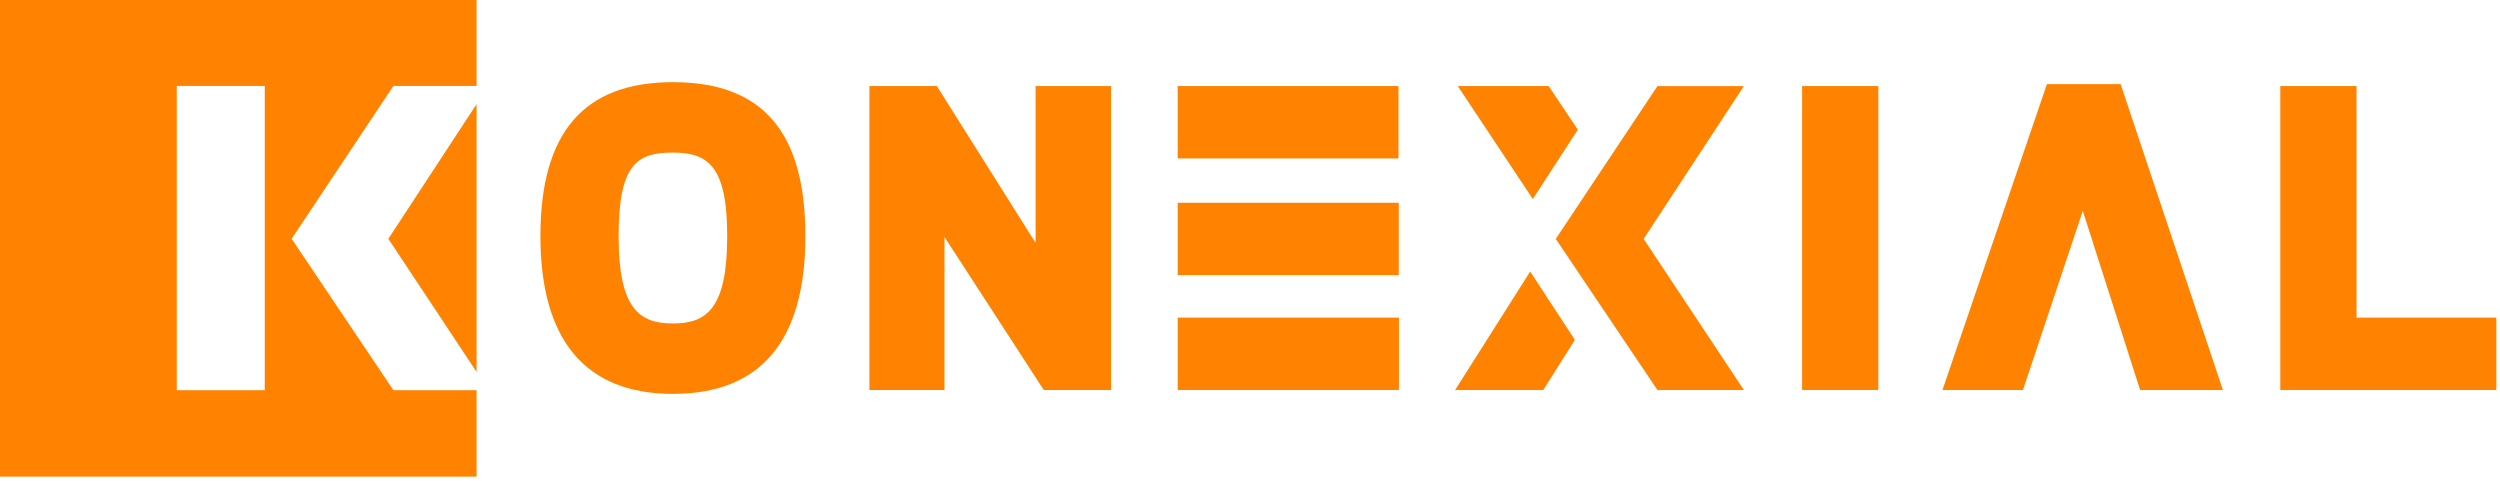 <?xml version="1.0" encoding="UTF-8"?> <svg xmlns="http://www.w3.org/2000/svg" width="187" height="36" viewBox="0 0 187 36" fill="none"><g id="Vector"><path d="M50.334 6.146C43.665 6.146 40.424 9.913 40.424 17.658C40.424 25.404 43.758 29.461 50.334 29.461C56.909 29.461 60.243 25.49 60.243 17.658C60.243 9.827 57.002 6.146 50.334 6.146ZM54.396 17.658C54.396 23.101 52.842 24.196 50.334 24.196C47.825 24.196 46.271 23.103 46.271 17.658C46.271 12.214 47.698 11.413 50.334 11.413C52.969 11.413 54.396 12.434 54.396 17.658Z" fill="#FF8200"></path><path d="M77.463 18.169L70.077 6.438H65.033V29.17H70.646V17.723L78.074 29.17H83.107V6.438H77.463V18.169Z" fill="#FF8200"></path><path d="M104.641 23.758H88.092V29.17H104.641V23.758Z" fill="#FF8200"></path><path d="M104.628 15.166H88.092V20.577H104.628V15.166Z" fill="#FF8200"></path><path d="M104.606 6.438H88.092V11.851H104.606V6.438Z" fill="#FF8200"></path><path d="M108.844 29.17H115.439L117.802 25.424L114.459 20.311L108.844 29.17Z" fill="#FF8200"></path><path d="M130.442 6.441H123.975L116.373 17.87L123.975 29.17H130.442L122.946 17.87L130.442 6.441Z" fill="#FF8200"></path><path d="M118.022 9.701L115.842 6.438H109.042L114.657 14.889L118.022 9.701Z" fill="#FF8200"></path><path d="M140.499 6.438H134.798V29.17H140.499V6.438Z" fill="#FF8200"></path><path d="M153.111 6.292L145.297 29.17H151.318L155.792 15.77L160.081 29.17H166.272L158.624 6.292H153.111Z" fill="#FF8200"></path><path d="M176.268 23.758V6.438H170.567V29.17H186.725V23.758H176.268Z" fill="#FF8200"></path><path d="M21.817 17.861L29.427 6.429H35.648V0H0V35.649H35.648V29.186H29.427L21.817 17.863V17.861ZM19.806 29.186H13.222V6.429H19.806V29.186Z" fill="#FF8200"></path><path d="M29.049 17.861L35.648 27.82V7.792L29.049 17.861Z" fill="#FF8200"></path></g></svg> 